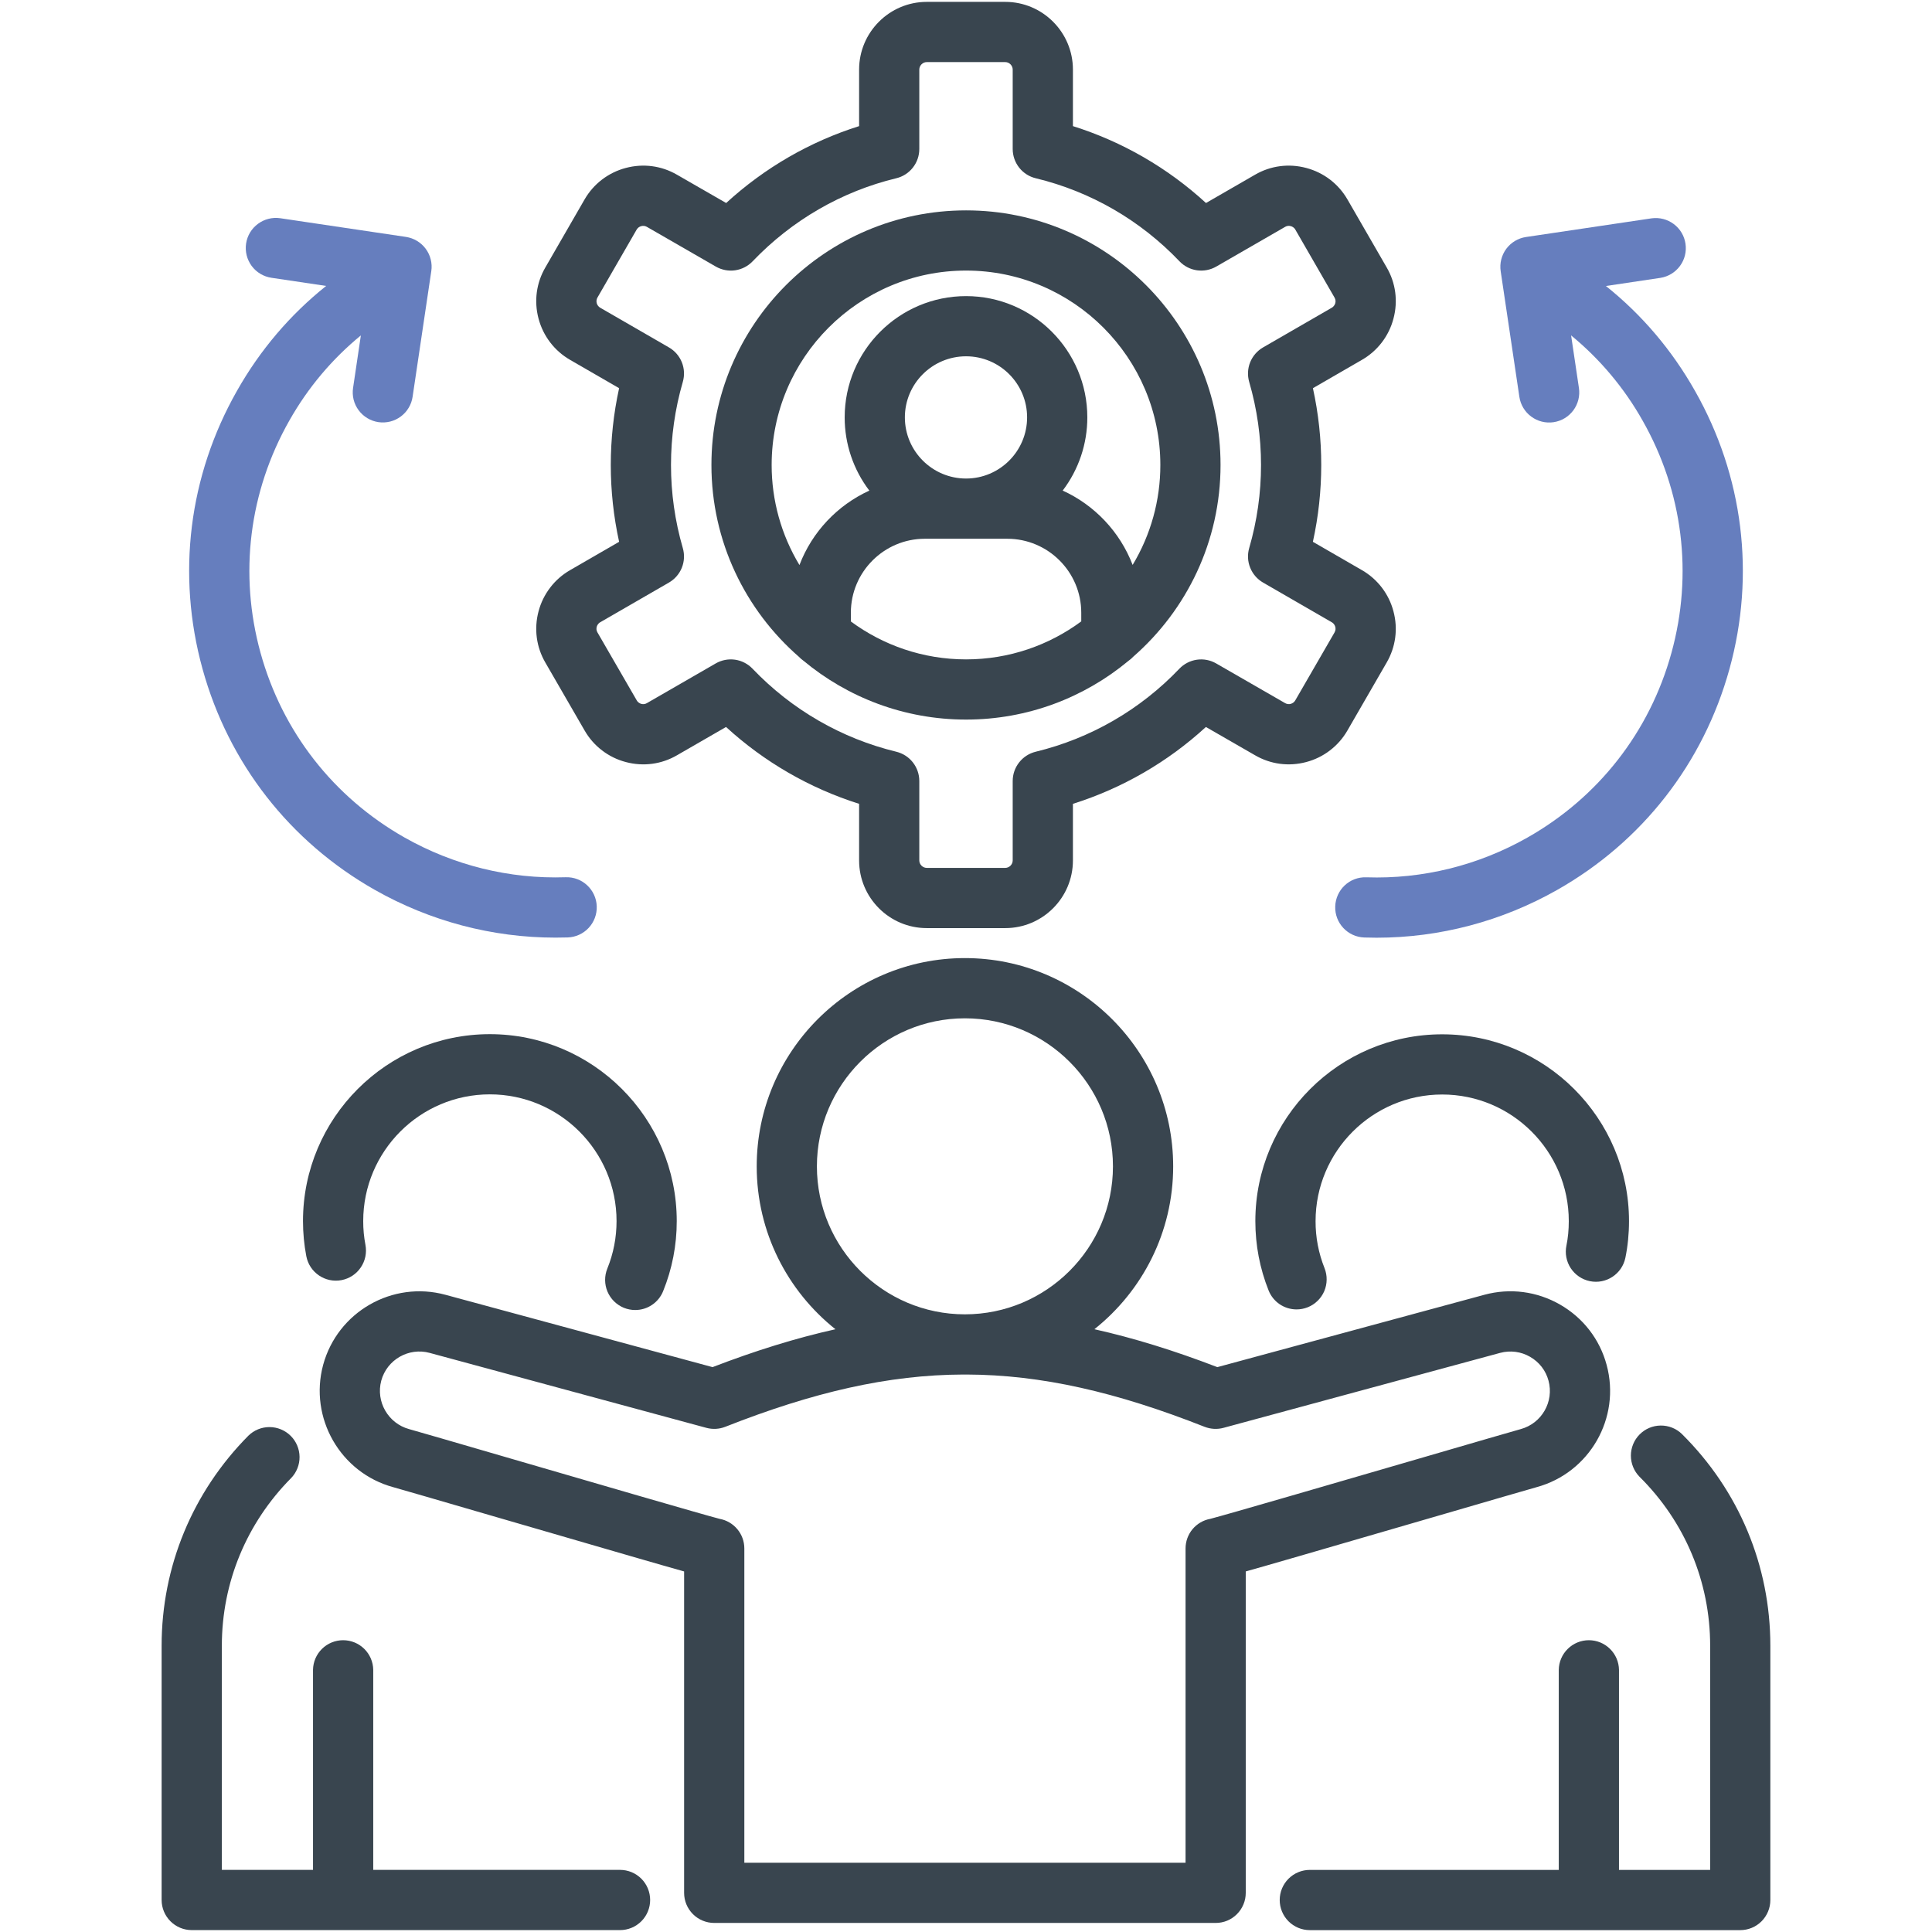 <svg width="64" height="64" viewBox="0 0 64 64" fill="none" xmlns="http://www.w3.org/2000/svg">
<path d="M50.331 13.146C50.37 13.408 50.511 13.643 50.724 13.8C50.936 13.958 51.203 14.025 51.464 13.986C51.726 13.947 51.961 13.806 52.119 13.593C52.276 13.381 52.343 13.114 52.304 12.853L52.045 11.111C53.003 11.897 53.806 12.854 54.414 13.934C55.75 16.288 56.089 19.021 55.368 21.63C54.648 24.239 52.954 26.41 50.599 27.745C48.968 28.67 47.122 29.126 45.261 29.062C44.708 29.041 44.25 29.475 44.231 30.025C44.212 30.576 44.644 31.037 45.194 31.056C45.33 31.06 45.466 31.063 45.601 31.063C47.691 31.063 49.751 30.519 51.583 29.48C54.401 27.883 56.428 25.284 57.291 22.161C58.154 19.038 57.748 15.767 56.15 12.951C55.385 11.597 54.394 10.431 53.198 9.474L55.008 9.204C55.267 9.162 55.498 9.02 55.653 8.808C55.808 8.597 55.873 8.333 55.834 8.073C55.796 7.814 55.657 7.58 55.447 7.423C55.237 7.265 54.974 7.197 54.714 7.232L50.552 7.851C50.29 7.889 50.055 8.031 49.897 8.243C49.74 8.456 49.673 8.722 49.712 8.984L50.331 13.146Z" fill="#667ebe"/>
<path d="M52.665 42.44C53.204 42.551 53.732 42.204 53.843 41.665C53.922 41.28 53.963 40.872 53.963 40.452C53.963 37.039 51.186 34.263 47.774 34.263C44.361 34.263 41.585 37.039 41.585 40.452C41.585 41.246 41.733 42.019 42.024 42.748C42.098 42.934 42.226 43.093 42.391 43.205C42.556 43.316 42.751 43.376 42.95 43.376C43.074 43.376 43.199 43.353 43.32 43.305C43.441 43.257 43.552 43.185 43.646 43.093C43.74 43.002 43.815 42.893 43.867 42.773C43.918 42.652 43.946 42.523 43.947 42.392C43.949 42.261 43.925 42.131 43.877 42.009C43.679 41.514 43.578 40.985 43.58 40.452C43.58 38.139 45.461 36.257 47.774 36.257C50.087 36.257 51.968 38.139 51.968 40.452C51.968 40.737 51.942 41.009 51.89 41.261C51.836 41.52 51.888 41.79 52.033 42.011C52.178 42.232 52.406 42.386 52.665 42.44ZM26.468 21.76C26.511 21.805 26.559 21.847 26.61 21.883C28.073 23.102 29.953 23.837 32.002 23.837C34.043 23.837 35.917 23.108 37.377 21.895C37.438 21.853 37.493 21.805 37.544 21.751C39.312 20.204 40.432 17.933 40.432 15.403C40.432 10.752 36.65 6.969 32.002 6.969C27.351 6.969 23.567 10.752 23.567 15.403C23.567 17.938 24.692 20.213 26.468 21.76ZM35.817 20.585C34.749 21.375 33.429 21.843 32.002 21.843C30.574 21.843 29.255 21.375 28.186 20.587V20.297C28.186 18.946 29.285 17.847 30.637 17.847H33.367C34.718 17.847 35.818 18.946 35.818 20.297V20.585H35.817ZM29.975 13.826C29.975 12.71 30.884 11.803 32.002 11.803C33.117 11.803 34.024 12.71 34.024 13.826C34.024 14.943 33.117 15.852 32.002 15.852C30.884 15.852 29.975 14.943 29.975 13.826ZM32.002 8.963C35.55 8.963 38.438 11.852 38.438 15.403C38.439 16.57 38.122 17.715 37.52 18.714C37.101 17.621 36.263 16.734 35.203 16.251C35.733 15.554 36.02 14.702 36.019 13.826C36.019 11.611 34.217 9.809 32.002 9.809C29.785 9.809 27.981 11.611 27.981 13.826C27.98 14.702 28.267 15.555 28.798 16.252C27.738 16.736 26.9 17.623 26.483 18.718C25.879 17.718 25.561 16.571 25.562 15.403C25.562 11.852 28.451 8.963 32.002 8.963ZM20.54 61.942H12.364V55.315C12.36 55.053 12.253 54.804 12.066 54.62C11.88 54.437 11.628 54.334 11.367 54.334C11.105 54.334 10.853 54.437 10.667 54.62C10.48 54.804 10.373 55.053 10.369 55.315V61.942H7.349V54.516C7.349 52.428 8.164 50.456 9.645 48.962C9.827 48.773 9.926 48.521 9.923 48.259C9.92 47.997 9.814 47.747 9.628 47.563C9.442 47.379 9.191 47.275 8.929 47.274C8.667 47.273 8.416 47.375 8.229 47.558C6.375 49.428 5.354 51.899 5.354 54.516V62.94C5.354 63.204 5.46 63.458 5.647 63.645C5.834 63.832 6.087 63.937 6.352 63.937H20.54C20.671 63.937 20.8 63.911 20.922 63.861C21.043 63.811 21.152 63.737 21.245 63.645C21.338 63.552 21.411 63.442 21.461 63.321C21.511 63.2 21.537 63.071 21.537 62.94C21.537 62.809 21.511 62.679 21.461 62.558C21.411 62.437 21.338 62.327 21.245 62.234C21.153 62.142 21.043 62.068 20.922 62.018C20.801 61.968 20.671 61.942 20.54 61.942Z" fill="#39454F"/>
<path d="M47.722 50.187C49.318 49.722 50.696 49.321 50.9 49.265C52.657 48.788 53.698 46.97 53.222 45.215C52.994 44.367 52.446 43.657 51.681 43.217C50.913 42.776 50.022 42.661 49.172 42.891L40.326 45.288C38.9 44.74 37.556 44.323 36.253 44.032C37.842 42.768 38.863 40.82 38.863 38.638C38.863 34.833 35.767 31.738 31.963 31.738C28.161 31.738 25.067 34.833 25.067 38.638C25.067 40.821 26.088 42.768 27.675 44.033C26.373 44.323 25.029 44.74 23.604 45.288L14.758 42.892C13.001 42.414 11.182 43.455 10.704 45.215C10.232 46.971 11.275 48.789 13.028 49.265C13.234 49.321 14.611 49.722 16.207 50.187C17.777 50.645 19.348 51.101 20.918 51.556C21.703 51.783 22.26 51.944 22.662 52.056V62.703C22.662 62.968 22.767 63.221 22.954 63.408C23.141 63.595 23.395 63.7 23.66 63.7H40.27C40.401 63.7 40.531 63.675 40.652 63.625C40.773 63.575 40.883 63.501 40.975 63.408C41.068 63.316 41.141 63.206 41.191 63.085C41.242 62.964 41.267 62.834 41.267 62.703V52.056C41.669 51.944 42.226 51.783 43.011 51.556C44.42 51.149 46.203 50.63 47.722 50.187ZM27.061 38.638C27.061 35.933 29.26 33.733 31.963 33.733C34.668 33.733 36.868 35.933 36.868 38.638C36.868 41.34 34.668 43.539 31.963 43.539C29.26 43.539 27.061 41.34 27.061 38.638ZM40.091 50.314C39.861 50.356 39.654 50.477 39.504 50.656C39.355 50.835 39.273 51.061 39.273 51.295V61.706H24.657V51.295C24.657 51.061 24.575 50.835 24.425 50.656C24.276 50.477 24.068 50.356 23.839 50.314C23.384 50.2 19.409 49.042 16.765 48.272C15.095 47.786 13.775 47.401 13.552 47.341C12.857 47.151 12.443 46.43 12.63 45.735C12.819 45.04 13.539 44.627 14.236 44.817L23.399 47.299C23.606 47.355 23.826 47.343 24.025 47.265C26.936 46.117 29.426 45.541 31.913 45.533C31.93 45.533 31.946 45.534 31.963 45.534C31.98 45.534 31.997 45.533 32.014 45.533C34.502 45.54 36.993 46.117 39.904 47.265C40.104 47.343 40.324 47.355 40.531 47.299L49.694 44.816C49.86 44.771 50.033 44.76 50.204 44.782C50.374 44.804 50.538 44.86 50.687 44.947C50.99 45.121 51.206 45.4 51.296 45.735C51.485 46.431 51.073 47.151 50.376 47.341C50.154 47.401 48.835 47.786 47.165 48.272C44.52 49.042 40.545 50.2 40.091 50.314ZM17.84 20.251C17.686 20.83 17.766 21.433 18.064 21.946L19.366 24.199C19.513 24.455 19.709 24.679 19.943 24.858C20.178 25.038 20.445 25.169 20.731 25.244C21.31 25.398 21.912 25.318 22.425 25.02L24.051 24.082C25.317 25.242 26.821 26.111 28.459 26.628V28.503C28.459 29.739 29.464 30.745 30.701 30.745H33.3C34.536 30.745 35.542 29.739 35.542 28.503V26.628C37.179 26.112 38.682 25.243 39.947 24.082L41.573 25.018C42.088 25.318 42.691 25.398 43.27 25.244C43.555 25.169 43.823 25.038 44.057 24.858C44.291 24.679 44.488 24.455 44.635 24.199L45.935 21.948C46.234 21.432 46.315 20.83 46.16 20.251C46.085 19.966 45.954 19.698 45.775 19.464C45.595 19.23 45.371 19.033 45.115 18.886L43.491 17.948C43.86 16.272 43.86 14.535 43.492 12.859L45.115 11.921C45.371 11.774 45.595 11.578 45.775 11.343C45.954 11.109 46.085 10.841 46.16 10.556C46.315 9.977 46.235 9.374 45.937 8.861L44.634 6.603C44.334 6.087 43.851 5.718 43.273 5.564C42.693 5.409 42.089 5.489 41.576 5.787L39.95 6.725C38.685 5.563 37.181 4.693 35.542 4.178V2.305C35.542 1.068 34.536 0.062 33.3 0.062H30.701C29.465 0.062 28.459 1.068 28.459 2.305V4.178C26.827 4.692 25.327 5.559 24.055 6.725L22.428 5.789C21.912 5.489 21.308 5.409 20.728 5.564C20.443 5.639 20.177 5.77 19.943 5.948C19.709 6.127 19.513 6.35 19.366 6.605L18.066 8.859C17.766 9.374 17.686 9.977 17.84 10.556C17.916 10.841 18.047 11.109 18.226 11.343C18.405 11.577 18.63 11.774 18.885 11.921L20.509 12.859C20.141 14.535 20.141 16.272 20.509 17.948L18.886 18.886C18.63 19.033 18.405 19.229 18.226 19.464C18.047 19.698 17.915 19.966 17.84 20.251ZM19.767 20.765C19.777 20.727 19.806 20.658 19.883 20.613L22.16 19.298C22.353 19.186 22.504 19.013 22.587 18.806C22.67 18.599 22.681 18.37 22.619 18.156C22.097 16.358 22.097 14.449 22.619 12.651C22.681 12.437 22.67 12.208 22.587 12.001C22.504 11.794 22.354 11.621 22.16 11.509L19.883 10.194C19.854 10.177 19.83 10.155 19.81 10.129C19.79 10.103 19.776 10.074 19.767 10.042C19.759 10.011 19.757 9.979 19.761 9.948C19.765 9.916 19.775 9.885 19.791 9.858L21.091 7.604C21.108 7.576 21.13 7.552 21.156 7.532C21.182 7.513 21.211 7.499 21.242 7.491C21.274 7.482 21.306 7.48 21.338 7.484C21.37 7.488 21.401 7.499 21.429 7.515L23.713 8.831C23.907 8.942 24.132 8.986 24.353 8.954C24.574 8.922 24.778 8.817 24.932 8.656C26.235 7.293 27.881 6.342 29.689 5.905C29.907 5.853 30.101 5.729 30.239 5.553C30.378 5.377 30.453 5.16 30.453 4.936V2.305C30.453 2.171 30.566 2.057 30.7 2.057H33.3C33.434 2.057 33.547 2.171 33.547 2.305V4.936C33.547 5.16 33.623 5.377 33.761 5.553C33.9 5.729 34.093 5.853 34.311 5.905C36.127 6.343 37.773 7.294 39.071 8.655C39.225 8.817 39.429 8.922 39.651 8.954C39.872 8.985 40.097 8.942 40.291 8.83L42.575 7.513C42.602 7.497 42.632 7.487 42.664 7.483C42.695 7.479 42.727 7.482 42.758 7.491C42.795 7.501 42.865 7.529 42.907 7.602L44.21 9.861C44.25 9.93 44.245 9.998 44.233 10.042C44.223 10.079 44.194 10.149 44.117 10.194L41.84 11.509C41.647 11.621 41.497 11.794 41.413 12.001C41.33 12.208 41.319 12.437 41.381 12.651C41.904 14.449 41.904 16.358 41.381 18.156C41.319 18.37 41.33 18.599 41.414 18.806C41.497 19.013 41.647 19.186 41.84 19.298L44.118 20.614C44.194 20.658 44.223 20.727 44.233 20.765C44.245 20.81 44.25 20.877 44.209 20.949L42.907 23.202C42.891 23.23 42.869 23.255 42.843 23.274C42.817 23.294 42.788 23.308 42.756 23.317C42.725 23.325 42.693 23.328 42.661 23.323C42.629 23.319 42.599 23.308 42.571 23.292L40.287 21.977C40.093 21.865 39.868 21.822 39.647 21.854C39.426 21.886 39.222 21.991 39.068 22.152C37.773 23.51 36.127 24.461 34.309 24.902C34.092 24.955 33.899 25.079 33.761 25.255C33.622 25.431 33.547 25.648 33.547 25.872V28.503C33.547 28.637 33.434 28.75 33.3 28.75H30.7C30.566 28.75 30.453 28.637 30.453 28.503V25.872C30.453 25.648 30.378 25.431 30.24 25.255C30.102 25.079 29.908 24.955 29.691 24.902C27.874 24.461 26.227 23.51 24.928 22.151C24.774 21.99 24.57 21.885 24.349 21.853C24.128 21.822 23.903 21.865 23.709 21.977L21.426 23.294C21.398 23.31 21.369 23.32 21.337 23.324C21.306 23.328 21.274 23.325 21.244 23.317C21.207 23.307 21.137 23.278 21.093 23.201L19.79 20.947C19.774 20.919 19.764 20.889 19.76 20.858C19.756 20.827 19.759 20.795 19.767 20.765ZM55.715 47.503C55.527 47.32 55.274 47.22 55.012 47.223C54.749 47.225 54.499 47.331 54.314 47.518C54.129 47.704 54.026 47.956 54.025 48.218C54.025 48.48 54.127 48.732 54.311 48.919C55.82 50.415 56.651 52.403 56.651 54.517V61.943H53.631V55.316C53.627 55.054 53.52 54.804 53.333 54.621C53.147 54.437 52.895 54.334 52.633 54.334C52.372 54.334 52.12 54.437 51.934 54.621C51.747 54.804 51.64 55.054 51.636 55.316V61.943H43.389C43.125 61.943 42.871 62.048 42.684 62.235C42.497 62.422 42.392 62.676 42.392 62.94C42.392 63.205 42.497 63.459 42.684 63.646C42.871 63.833 43.125 63.938 43.389 63.938H57.648C57.779 63.938 57.909 63.912 58.03 63.862C58.151 63.812 58.261 63.738 58.353 63.646C58.446 63.553 58.519 63.443 58.569 63.322C58.62 63.201 58.645 63.071 58.645 62.94V54.517C58.645 51.866 57.605 49.376 55.715 47.503Z" fill="#39454F"/>
<path d="M20.667 43.323C20.786 43.371 20.914 43.396 21.042 43.396C21.241 43.396 21.435 43.337 21.599 43.226C21.764 43.115 21.892 42.958 21.966 42.774C22.266 42.036 22.419 41.247 22.418 40.45C22.418 37.036 19.64 34.258 16.226 34.258C12.813 34.258 10.037 37.036 10.037 40.45C10.037 40.841 10.074 41.232 10.147 41.613C10.25 42.154 10.773 42.509 11.313 42.406C11.442 42.381 11.565 42.331 11.674 42.26C11.783 42.188 11.878 42.095 11.951 41.986C12.025 41.878 12.076 41.756 12.103 41.628C12.129 41.5 12.13 41.368 12.106 41.239C12.056 40.979 12.031 40.715 12.032 40.45C12.032 38.135 13.913 36.252 16.226 36.252C18.54 36.252 20.424 38.135 20.424 40.45C20.424 40.995 20.321 41.525 20.118 42.024C20.019 42.269 20.021 42.543 20.124 42.787C20.227 43.03 20.422 43.223 20.667 43.323Z" fill="#39454F"/>
<path d="M12.416 29.478C14.249 30.517 16.309 31.06 18.398 31.06C18.534 31.06 18.67 31.058 18.805 31.054C19.07 31.045 19.32 30.931 19.5 30.738C19.681 30.544 19.777 30.287 19.768 30.023C19.75 29.473 19.287 29.04 18.738 29.06C16.877 29.123 15.032 28.667 13.4 27.743C11.046 26.408 9.352 24.237 8.631 21.628C7.91 19.019 8.249 16.285 9.586 13.93C10.204 12.837 11 11.894 11.954 11.111L11.696 12.85C11.676 12.98 11.683 13.112 11.714 13.239C11.746 13.366 11.803 13.486 11.881 13.591C11.959 13.696 12.057 13.785 12.169 13.852C12.281 13.92 12.406 13.964 12.535 13.984C12.665 14.003 12.797 13.996 12.924 13.965C13.051 13.933 13.171 13.876 13.276 13.798C13.381 13.72 13.47 13.623 13.537 13.51C13.605 13.398 13.649 13.273 13.668 13.144L14.287 8.981C14.307 8.852 14.3 8.72 14.268 8.593C14.237 8.466 14.18 8.346 14.102 8.241C14.024 8.136 13.926 8.047 13.814 7.98C13.702 7.912 13.577 7.868 13.448 7.848L9.285 7.229C8.74 7.15 8.233 7.525 8.152 8.069C8.133 8.199 8.139 8.331 8.171 8.458C8.203 8.585 8.259 8.704 8.337 8.81C8.415 8.915 8.513 9.004 8.625 9.071C8.738 9.138 8.862 9.183 8.992 9.202L10.804 9.472C9.607 10.429 8.615 11.594 7.85 12.947C6.251 15.765 5.846 19.036 6.709 22.159C7.571 25.281 9.598 27.881 12.416 29.478Z" fill="#667ebe"/>
</svg>
